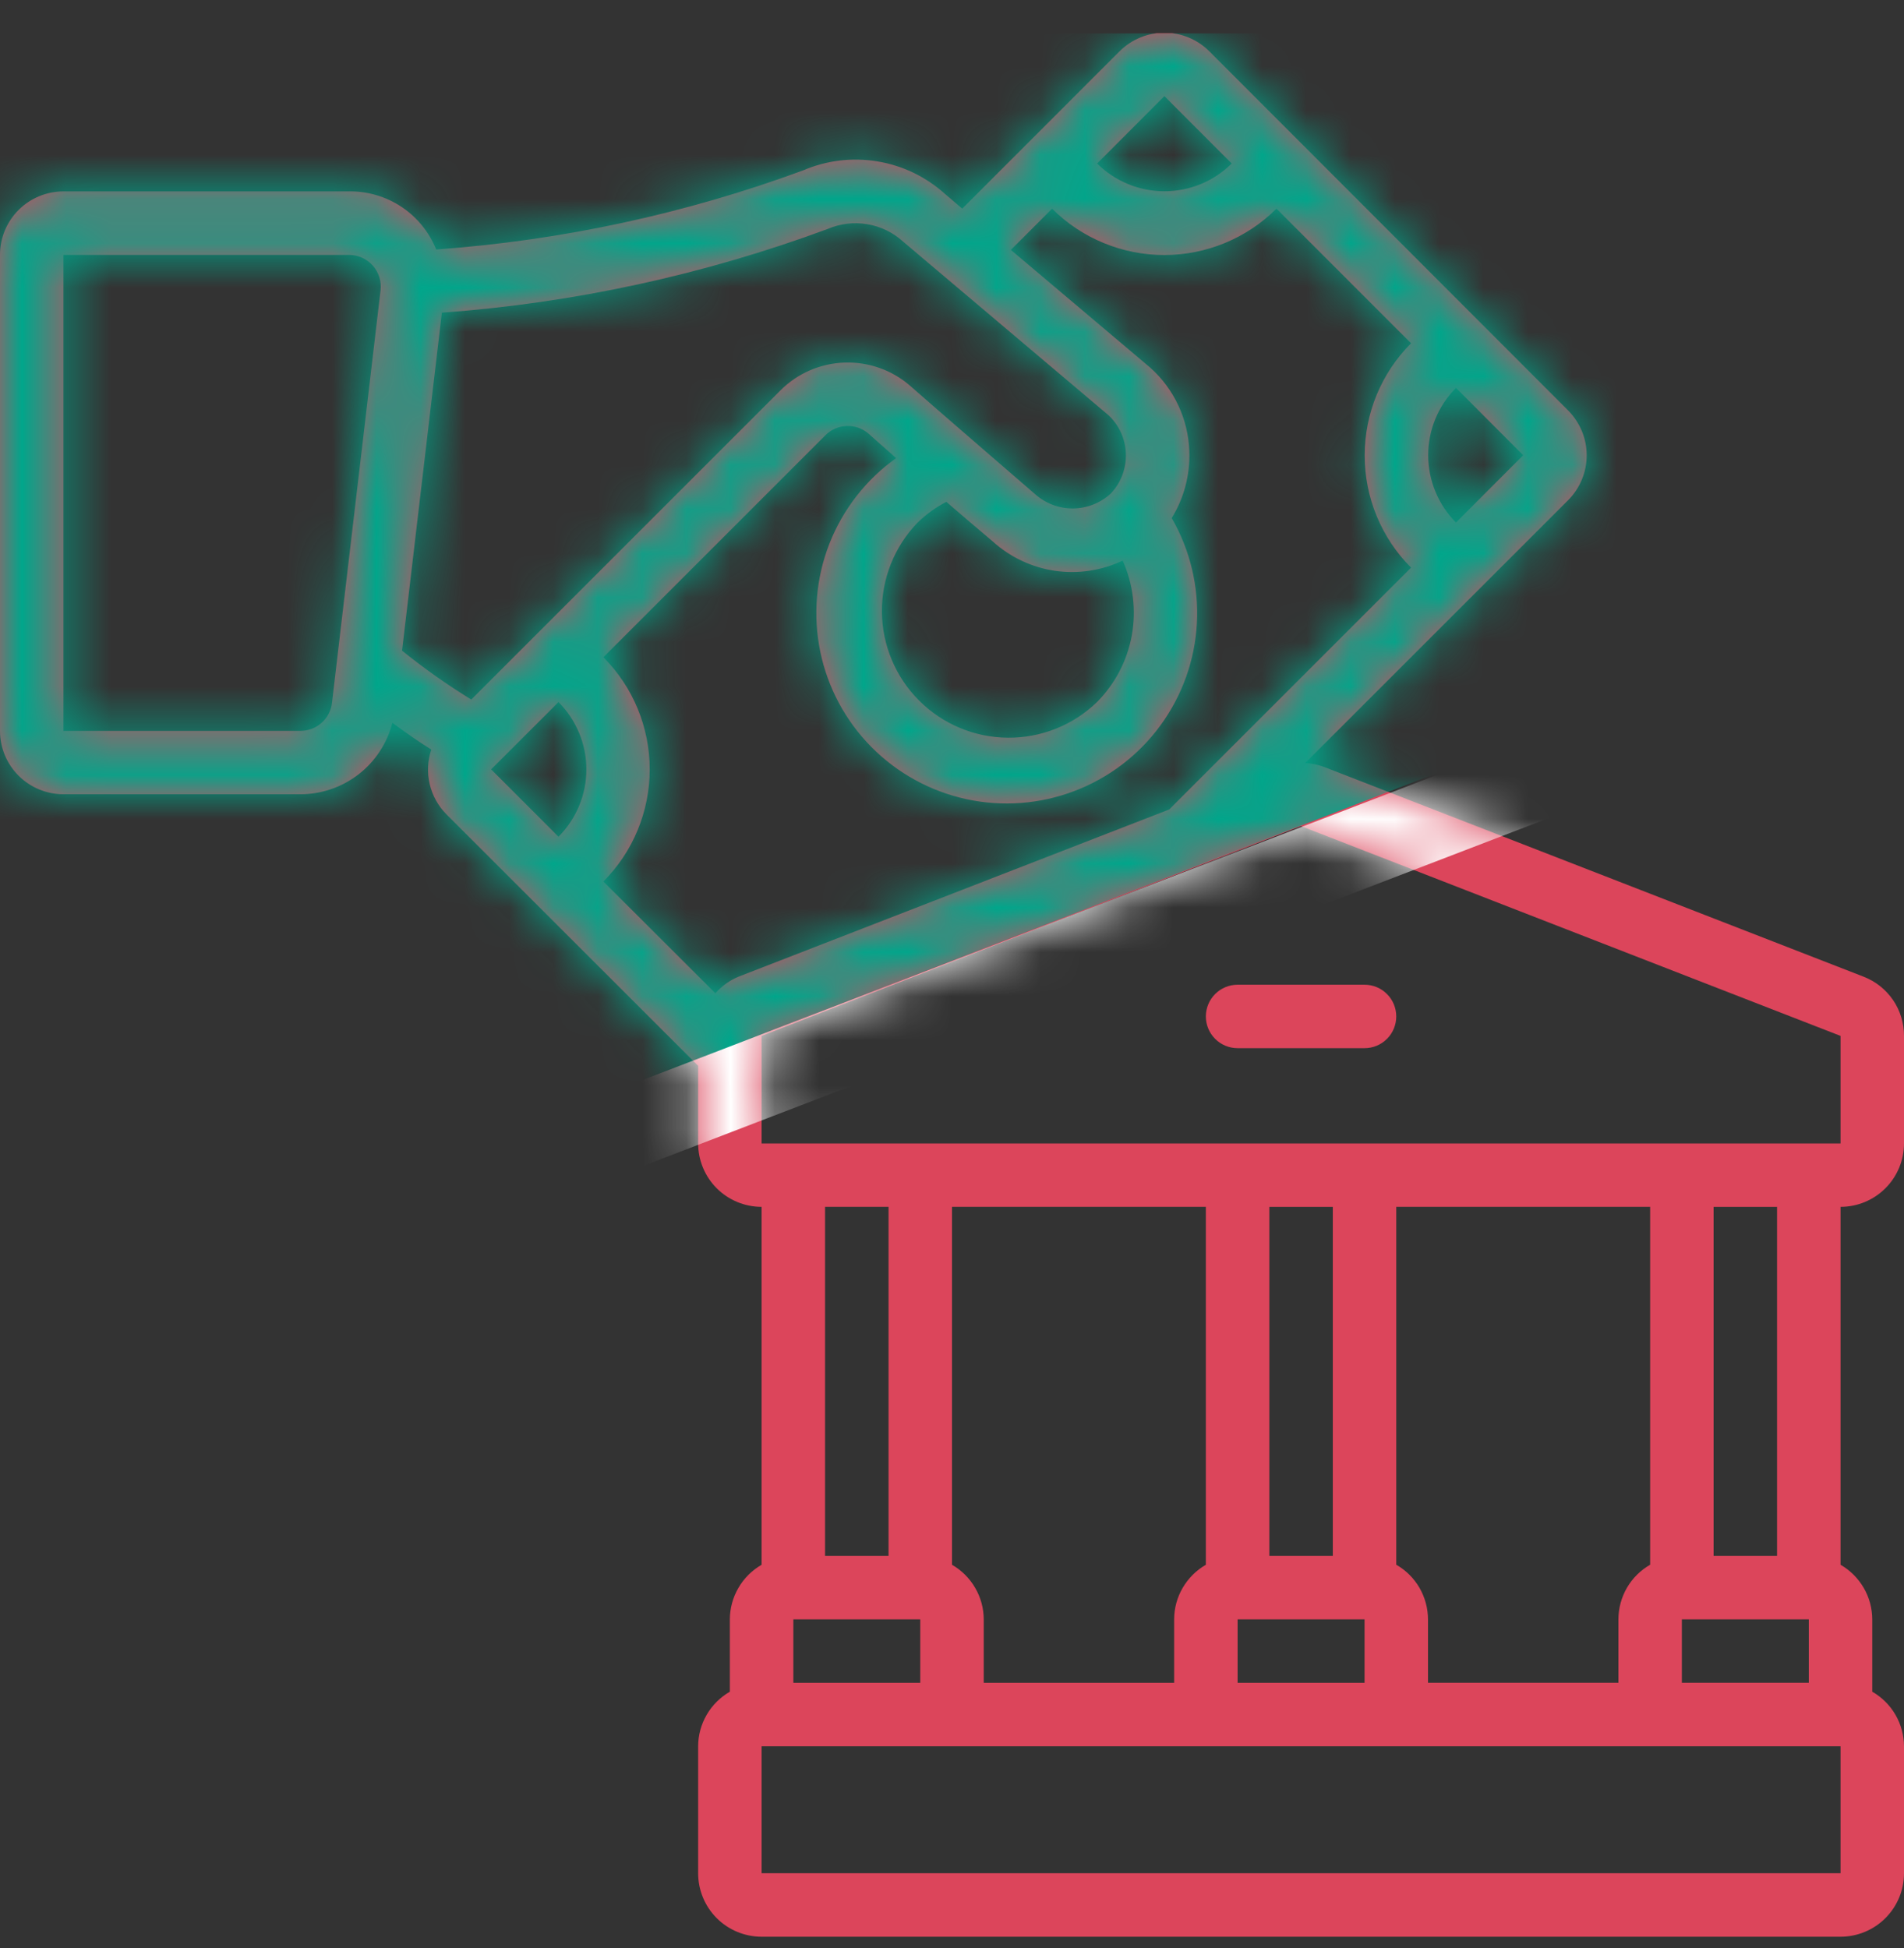 <svg width="43" height="44" viewBox="0 0 43 44" fill="none" xmlns="http://www.w3.org/2000/svg">
<rect x="0" y="0" width="43" height="44" fill="#333333" stroke="none"/>
<g clip-path="url(#clip0_1359_813)">
<path d="M42.086 22.059L29.903 17.322C29.767 17.271 29.623 17.241 29.478 17.233L35.416 11.296C35.683 11.027 35.834 10.663 35.834 10.284C35.834 9.905 35.683 9.541 35.416 9.272L27.309 1.157C27.041 0.89 26.677 0.739 26.298 0.739C25.919 0.739 25.555 0.89 25.286 1.157L21.732 4.712L21.337 4.376C20.91 3.992 20.381 3.738 19.814 3.645C19.247 3.551 18.665 3.622 18.137 3.849C15.472 4.831 12.683 5.432 9.851 5.635C9.693 5.243 9.421 4.908 9.07 4.674C8.719 4.44 8.305 4.317 7.883 4.323H1.433C1.053 4.323 0.689 4.474 0.42 4.742C0.151 5.011 0 5.376 0 5.756L0 16.506C0 16.886 0.151 17.251 0.42 17.52C0.689 17.788 1.053 17.939 1.433 17.939H6.784C7.26 17.939 7.723 17.78 8.099 17.488C8.475 17.196 8.743 16.787 8.862 16.326C9.155 16.541 9.44 16.742 9.74 16.929C9.656 17.18 9.644 17.45 9.704 17.707C9.764 17.965 9.894 18.202 10.08 18.39L15.767 24.073V25.825C15.767 26.205 15.918 26.57 16.186 26.838C16.455 27.107 16.82 27.258 17.2 27.258V35.342C16.983 35.467 16.802 35.647 16.677 35.863C16.551 36.079 16.484 36.325 16.483 36.575V38.209C16.266 38.334 16.086 38.513 15.96 38.73C15.834 38.947 15.767 39.192 15.767 39.443V42.31C15.767 42.69 15.918 43.054 16.186 43.323C16.455 43.592 16.82 43.743 17.2 43.743H41.567C41.947 43.743 42.311 43.592 42.58 43.323C42.849 43.054 43 42.69 43 42.31V39.443C42.999 39.192 42.933 38.947 42.807 38.73C42.681 38.513 42.501 38.334 42.283 38.209V36.575C42.282 36.325 42.216 36.079 42.09 35.863C41.964 35.647 41.784 35.467 41.567 35.342V27.258C41.947 27.258 42.311 27.107 42.58 26.838C42.849 26.57 43 26.205 43 25.825V23.397C43.001 23.107 42.915 22.825 42.752 22.586C42.588 22.347 42.356 22.163 42.086 22.059ZM32.882 11.802C32.48 11.398 32.254 10.851 32.254 10.281C32.254 9.711 32.48 9.165 32.882 8.761L34.4 10.282L32.882 11.802ZM26.297 2.171L27.817 3.693C27.414 4.095 26.867 4.32 26.297 4.32C25.728 4.32 25.181 4.095 24.777 3.693L26.297 2.171ZM18.695 5.17C18.976 5.05 19.286 5.013 19.588 5.064C19.89 5.114 20.17 5.251 20.396 5.457L25.039 9.382C25.279 9.61 25.418 9.923 25.427 10.254C25.436 10.584 25.314 10.905 25.088 11.145C24.855 11.361 24.55 11.482 24.233 11.484C23.916 11.487 23.609 11.37 23.373 11.158C23.373 11.158 21.029 9.135 20.568 8.726C20.158 8.363 19.624 8.171 19.077 8.189C18.53 8.206 18.009 8.432 17.623 8.82L10.643 15.8C10.099 15.466 9.577 15.097 9.08 14.696L9.979 7.062C12.959 6.845 15.893 6.208 18.695 5.17ZM24.775 15.857C24.235 16.38 23.511 16.669 22.759 16.662C22.007 16.656 21.288 16.355 20.757 15.823C20.225 15.292 19.923 14.573 19.917 13.821C19.91 13.07 20.199 12.345 20.721 11.805C20.914 11.617 21.133 11.459 21.372 11.335C21.721 11.636 22.072 11.935 22.424 12.232C22.815 12.585 23.302 12.815 23.824 12.892C24.346 12.968 24.878 12.888 25.354 12.662C25.592 13.191 25.664 13.779 25.561 14.35C25.457 14.92 25.183 15.446 24.775 15.857ZM6.787 16.507H1.433V5.757H7.883C7.984 5.757 8.084 5.779 8.176 5.82C8.268 5.861 8.35 5.922 8.418 5.997C8.485 6.072 8.535 6.161 8.566 6.257C8.596 6.353 8.606 6.455 8.595 6.555L7.498 15.872C7.479 16.047 7.395 16.209 7.263 16.326C7.131 16.444 6.96 16.508 6.784 16.507H6.787ZM12.613 15.857C13.016 16.261 13.243 16.807 13.243 17.377C13.243 17.948 13.016 18.494 12.613 18.898L11.092 17.377L12.613 15.857ZM16.68 22.059C16.479 22.142 16.3 22.271 16.156 22.434L13.627 19.91C14.297 19.237 14.673 18.327 14.673 17.377C14.673 16.428 14.297 15.517 13.627 14.844L18.638 9.833C18.766 9.703 18.939 9.628 19.121 9.621C19.303 9.614 19.481 9.677 19.618 9.797C19.821 9.978 20.029 10.163 20.238 10.347C19.56 10.831 19.038 11.501 18.733 12.276C18.429 13.051 18.357 13.898 18.524 14.713C18.692 15.529 19.093 16.278 19.678 16.87C20.264 17.462 21.009 17.872 21.822 18.049C22.636 18.226 23.483 18.163 24.262 17.867C25.04 17.572 25.716 17.057 26.207 16.384C26.699 15.712 26.985 14.912 27.03 14.08C27.075 13.249 26.878 12.422 26.462 11.701C26.74 11.249 26.878 10.726 26.859 10.196C26.848 9.837 26.764 9.483 26.612 9.158C26.46 8.832 26.243 8.541 25.975 8.302L22.829 5.644L23.76 4.713C24.433 5.383 25.344 5.76 26.294 5.76C27.244 5.76 28.155 5.383 28.828 4.713L31.867 7.753C31.196 8.426 30.82 9.337 30.82 10.287C30.82 11.237 31.196 12.148 31.867 12.821L26.405 18.283L16.68 22.059ZM20.067 27.258V35.142H18.633V27.258H20.067ZM40.85 38.008H37.983V36.575H40.85V38.008ZM37.267 35.341C37.05 35.465 36.869 35.645 36.743 35.861C36.618 36.078 36.551 36.324 36.55 36.574V38.007H32.25V36.574C32.249 36.324 32.182 36.078 32.057 35.861C31.931 35.645 31.75 35.465 31.533 35.341V27.258H37.267V35.341ZM27.95 36.575H30.817V38.009H27.95V36.575ZM30.1 35.142H28.667V27.259H30.1V35.142ZM27.233 35.342C27.016 35.467 26.836 35.647 26.71 35.863C26.584 36.079 26.517 36.325 26.517 36.575V38.009H22.217V36.575C22.216 36.325 22.149 36.079 22.023 35.863C21.898 35.647 21.717 35.467 21.5 35.342V27.258H27.233V35.342ZM17.917 36.575H20.783V38.009H17.917V36.575ZM41.567 42.309H17.2V39.442H41.567V42.309ZM40.133 35.142H38.7V27.259H40.133V35.142ZM17.2 25.826V23.397L29.383 18.659L41.567 23.397V25.826H17.2Z" fill="#DC455B"/>
<mask id="mask0_1359_813" style="mask-type:alpha" maskUnits="userSpaceOnUse" x="0" y="0" width="43" height="44">
<path d="M42.086 22.059L29.903 17.322C29.767 17.271 29.623 17.241 29.478 17.233L35.416 11.296C35.683 11.027 35.834 10.663 35.834 10.284C35.834 9.905 35.683 9.541 35.416 9.272L27.309 1.157C27.041 0.89 26.677 0.739 26.298 0.739C25.919 0.739 25.555 0.89 25.286 1.157L21.732 4.712L21.337 4.376C20.91 3.992 20.381 3.738 19.814 3.645C19.247 3.551 18.665 3.622 18.137 3.849C15.472 4.831 12.683 5.432 9.851 5.635C9.693 5.243 9.421 4.908 9.07 4.674C8.719 4.44 8.305 4.317 7.883 4.323H1.433C1.053 4.323 0.689 4.474 0.42 4.742C0.151 5.011 0 5.376 0 5.756L0 16.506C0 16.886 0.151 17.251 0.42 17.52C0.689 17.788 1.053 17.939 1.433 17.939H6.784C7.26 17.939 7.723 17.78 8.099 17.488C8.475 17.196 8.743 16.787 8.862 16.326C9.155 16.541 9.44 16.742 9.74 16.929C9.656 17.18 9.644 17.45 9.704 17.707C9.764 17.965 9.894 18.202 10.08 18.39L15.767 24.073V25.825C15.767 26.205 15.918 26.57 16.186 26.838C16.455 27.107 16.82 27.258 17.2 27.258V35.342C16.983 35.467 16.802 35.647 16.677 35.863C16.551 36.079 16.484 36.325 16.483 36.575V38.209C16.266 38.334 16.086 38.513 15.96 38.73C15.834 38.947 15.767 39.192 15.767 39.443V42.31C15.767 42.69 15.918 43.054 16.186 43.323C16.455 43.592 16.82 43.743 17.2 43.743H41.567C41.947 43.743 42.311 43.592 42.58 43.323C42.849 43.054 43 42.69 43 42.31V39.443C42.999 39.192 42.933 38.947 42.807 38.73C42.681 38.513 42.501 38.334 42.283 38.209V36.575C42.282 36.325 42.216 36.079 42.09 35.863C41.964 35.647 41.784 35.467 41.567 35.342V27.258C41.947 27.258 42.311 27.107 42.58 26.838C42.849 26.57 43 26.205 43 25.825V23.397C43.001 23.107 42.915 22.825 42.752 22.586C42.588 22.347 42.356 22.163 42.086 22.059ZM32.882 11.802C32.48 11.398 32.254 10.851 32.254 10.281C32.254 9.711 32.48 9.165 32.882 8.761L34.4 10.282L32.882 11.802ZM26.297 2.171L27.817 3.693C27.414 4.095 26.867 4.32 26.297 4.32C25.728 4.32 25.181 4.095 24.777 3.693L26.297 2.171ZM18.695 5.17C18.976 5.05 19.286 5.013 19.588 5.064C19.89 5.114 20.17 5.251 20.396 5.457L25.039 9.382C25.279 9.61 25.418 9.923 25.427 10.254C25.436 10.584 25.314 10.905 25.088 11.145C24.855 11.361 24.55 11.482 24.233 11.484C23.916 11.487 23.609 11.37 23.373 11.158C23.373 11.158 21.029 9.135 20.568 8.726C20.158 8.363 19.624 8.171 19.077 8.189C18.53 8.206 18.009 8.432 17.623 8.82L10.643 15.8C10.099 15.466 9.577 15.097 9.08 14.696L9.979 7.062C12.959 6.845 15.893 6.208 18.695 5.17ZM24.775 15.857C24.235 16.38 23.511 16.669 22.759 16.662C22.007 16.656 21.288 16.355 20.757 15.823C20.225 15.292 19.923 14.573 19.917 13.821C19.91 13.07 20.199 12.345 20.721 11.805C20.914 11.617 21.133 11.459 21.372 11.335C21.721 11.636 22.072 11.935 22.424 12.232C22.815 12.585 23.302 12.815 23.824 12.892C24.346 12.968 24.878 12.888 25.354 12.662C25.592 13.191 25.664 13.779 25.561 14.35C25.457 14.92 25.183 15.446 24.775 15.857ZM6.787 16.507H1.433V5.757H7.883C7.984 5.757 8.084 5.779 8.176 5.82C8.268 5.861 8.35 5.922 8.418 5.997C8.485 6.072 8.535 6.161 8.566 6.257C8.596 6.353 8.606 6.455 8.595 6.555L7.498 15.872C7.479 16.047 7.395 16.209 7.263 16.326C7.131 16.444 6.96 16.508 6.784 16.507H6.787ZM12.613 15.857C13.016 16.261 13.243 16.807 13.243 17.377C13.243 17.948 13.016 18.494 12.613 18.898L11.092 17.377L12.613 15.857ZM16.68 22.059C16.479 22.142 16.3 22.271 16.156 22.434L13.627 19.91C14.297 19.237 14.673 18.327 14.673 17.377C14.673 16.428 14.297 15.517 13.627 14.844L18.638 9.833C18.766 9.703 18.939 9.628 19.121 9.621C19.303 9.614 19.481 9.677 19.618 9.797C19.821 9.978 20.029 10.163 20.238 10.347C19.56 10.831 19.038 11.501 18.733 12.276C18.429 13.051 18.357 13.898 18.524 14.713C18.692 15.529 19.093 16.278 19.678 16.87C20.264 17.462 21.009 17.872 21.822 18.049C22.636 18.226 23.483 18.163 24.262 17.867C25.04 17.572 25.716 17.057 26.207 16.384C26.699 15.712 26.985 14.912 27.03 14.08C27.075 13.249 26.878 12.422 26.462 11.701C26.74 11.249 26.878 10.726 26.859 10.196C26.848 9.837 26.764 9.483 26.612 9.158C26.46 8.832 26.243 8.541 25.975 8.302L22.829 5.644L23.76 4.713C24.433 5.383 25.344 5.76 26.294 5.76C27.244 5.76 28.155 5.383 28.828 4.713L31.867 7.753C31.196 8.426 30.82 9.337 30.82 10.287C30.82 11.237 31.196 12.148 31.867 12.821L26.405 18.283L16.68 22.059ZM20.067 27.258V35.142H18.633V27.258H20.067ZM40.85 38.008H37.983V36.575H40.85V38.008ZM37.267 35.341C37.05 35.465 36.869 35.645 36.743 35.861C36.618 36.078 36.551 36.324 36.55 36.574V38.007H32.25V36.574C32.249 36.324 32.182 36.078 32.057 35.861C31.931 35.645 31.75 35.465 31.533 35.341V27.258H37.267V35.341ZM27.95 36.575H30.817V38.009H27.95V36.575ZM30.1 35.142H28.667V27.259H30.1V35.142ZM27.233 35.342C27.016 35.467 26.836 35.647 26.71 35.863C26.584 36.079 26.517 36.325 26.517 36.575V38.009H22.217V36.575C22.216 36.325 22.149 36.079 22.023 35.863C21.898 35.647 21.717 35.467 21.5 35.342V27.258H27.233V35.342ZM17.917 36.575H20.783V38.009H17.917V36.575ZM41.567 42.309H17.2V39.442H41.567V42.309ZM40.133 35.142H38.7V27.259H40.133V35.142ZM17.2 25.826V23.397L29.383 18.659L41.567 23.397V25.826H17.2Z" fill="black"/>
</mask>
<g mask="url(#mask0_1359_813)">
<path d="M37.5 15.5L13 25L6.5 19.5L-3 18.5V4.5L-1 1L14.5 0L27.5 -1L34 2.5L39.5 8.5L37 15.5H37.5Z" fill="#00A68B"/>
<rect x="9.501" y="26.318" width="31.905" height="1.816" transform="rotate(-21.013 9.501 26.318)" fill="white"/>
</g>
<path d="M30.817 22.241H27.95C27.76 22.241 27.578 22.316 27.443 22.451C27.309 22.585 27.233 22.767 27.233 22.957C27.233 23.148 27.309 23.33 27.443 23.464C27.578 23.599 27.76 23.674 27.95 23.674H30.817C31.007 23.674 31.189 23.599 31.323 23.464C31.458 23.33 31.533 23.148 31.533 22.957C31.533 22.767 31.458 22.585 31.323 22.451C31.189 22.316 31.007 22.241 30.817 22.241Z" fill="#DC455B"/>
</g>
<defs>
<clipPath id="clip0_1359_813">
<rect width="43" height="43" fill="white" transform="translate(0 0.75)"/>
</clipPath>
</defs>
</svg>

